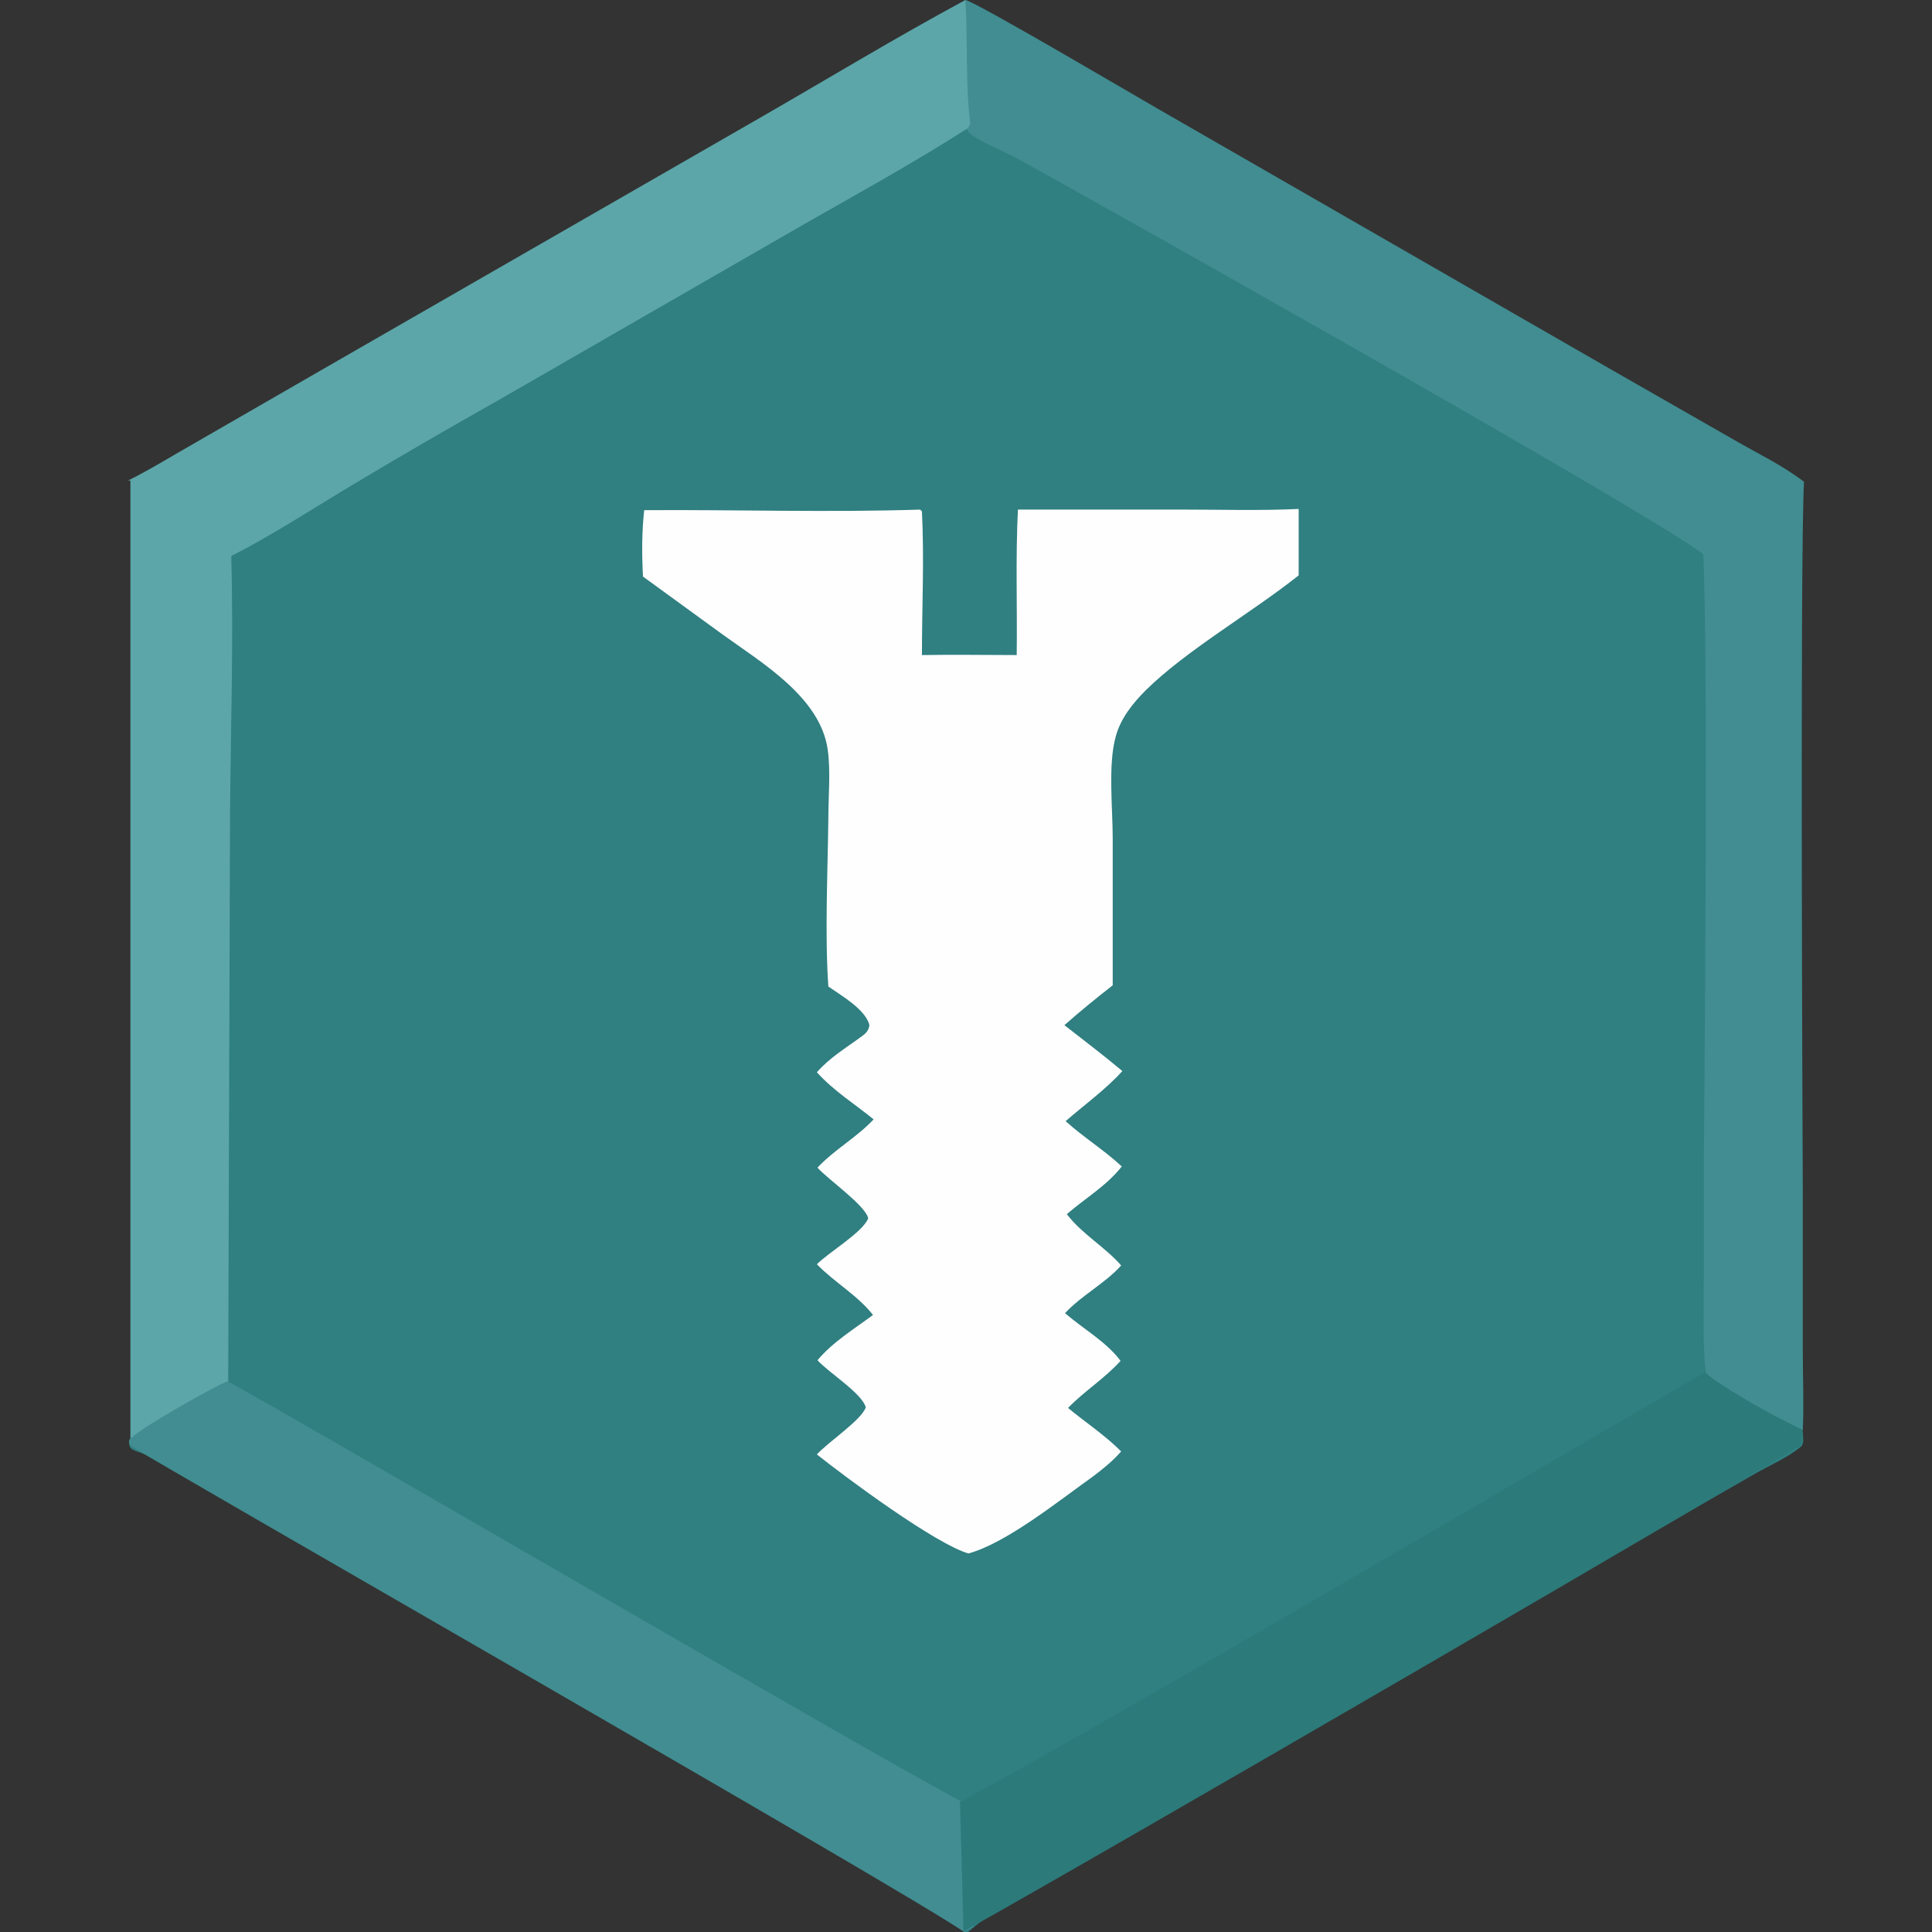 <?xml version="1.0" encoding="UTF-8"?><svg id="a" xmlns="http://www.w3.org/2000/svg" viewBox="0 0 32 32"><rect x="0" y="0" width="32" height="32" fill="#333333" stroke="none"/><defs><style>.b{fill:#307f81;}.c{fill:#2c7a7a;}.d{fill:#418d91;}.e{fill:#5ca6a9;}.f{fill:#fefefe;}</style></defs><path class="b" d="M16.07,1.8s11.84,6.29,12.65,6.94c.09,1.67,0,3.94-.02,5.61l.39,5.32-.08,2.84c0,.52-.44,.61-.39,1.13,.08,.1-.2-.7-.1-.61,.17,.13,1.05,.7,1.23,.71,.04,0,.07-.01,.11-.03,0,.07,.03,.2-.03,.25-.21,.18-.54,.32-.78,.46l-1.81,1.04-7.42,4.27-2.06,1.18c-.6,.34-1.24,.66-1.76,1.12-.43-.48-1.56-1.03-2.15-1.36l-2.52-1.44-7.58-4.36c-.45-.26-.89-.53-1.35-.78-.06-.03-.19-.06-.23-.1-.03-.03-.03-.06-.03-.1h.04c.19,0,.61-.36,.83-.52l.04-9.77c0-1.44-.02-3.52-.07-4.96,.65-.33,1.62-.86,2.25-1.23,.83-.5,7.76-4.28,7.76-4.28,.91-.53,2.19-.72,3.08-1.3Z"/><path class="d" d="M15.99,0c.18,.03,3.07,1.74,3.48,1.97l7.18,4.13,2.08,1.19c.38,.22,.8,.42,1.15,.69-.07,1.25-.02,11.73-.02,11.73v2.65c0,.44,.02,.89,0,1.33-.03,.02-.07,.03-.11,.03-.18,0-1.06-.57-1.23-.71-.1-.08-.19-.18-.27-.27-.05-.51-.03-1.04-.03-1.55v-1.91s.08-8.43-.01-10.1c-.81-.65-11.04-6.39-11.43-6.59-.22-.11-.47-.21-.68-.35-.04-.03-.07-.06-.09-.11,.04-.02,.04-.04,.05-.08-.09-.67-.04-1.37-.08-2.05Z"/><path class="e" d="M2.12,7.96c.38-.19,.75-.42,1.12-.63l2.36-1.36L12.59,1.95c1.13-.65,2.25-1.33,3.4-1.95,.04,.68,0,1.38,.08,2.05-.02,.04-.02,.06-.05,.08-.89,.57-1.82,1.08-2.73,1.6l-5.02,2.89c-.85,.48-1.7,.97-2.53,1.47-.63,.38-1.26,.79-1.91,1.12,.04,1.44-.01,2.88-.02,4.31l-.03,9.37c-.22,.16-1.39,.96-1.58,.96h-.04V7.96Z"/><path class="f" d="M15.24,8.44l.03,.03c.04,.79,0,1.6,0,2.38,.52-.01,1.05,0,1.57,0,.01-.8-.02-1.61,.02-2.41h2.69c.65,0,1.31,.02,1.96-.01,0,.37,0,.73,0,1.1-.78,.62-1.86,1.24-2.53,1.9-.22,.22-.42,.47-.5,.77-.13,.46-.05,1.19-.05,1.68,0,.81,0,1.63,0,2.44-.27,.21-.54,.43-.8,.66,.32,.25,.65,.5,.96,.76-.27,.3-.63,.56-.94,.83,.3,.27,.64,.48,.93,.75-.25,.32-.61,.53-.91,.79h0c.25,.33,.63,.54,.9,.85-.27,.3-.65,.49-.93,.79,.3,.26,.68,.47,.92,.79-.26,.29-.6,.5-.87,.78,.29,.24,.61,.45,.88,.72-.14,.16-.29,.28-.46,.41-.55,.39-1.44,1.11-2.07,1.28-.55-.16-2.02-1.25-2.51-1.64,.18-.2,.74-.57,.81-.78-.06-.23-.62-.58-.8-.78,.25-.3,.61-.52,.92-.75-.26-.33-.64-.54-.93-.84,.2-.2,.76-.53,.85-.76-.04-.21-.66-.64-.84-.84,.28-.3,.65-.5,.93-.8-.32-.26-.66-.47-.94-.78,.22-.25,.48-.4,.75-.6,.07-.05,.11-.1,.12-.18-.06-.26-.48-.5-.68-.64-.06-.86-.01-1.91,0-2.79,0-.37,.04-.77-.01-1.13-.12-.87-1.09-1.44-1.74-1.91-.44-.32-.88-.64-1.32-.96-.02-.37-.02-.74,.02-1.1,1.53-.01,3.06,.04,4.59-.01Z"/><path class="d" d="M16.13,31.91c-.09,.05-.14,.08-.16,.09-1.01-.7-13.44-7.8-13.8-8.05-.02-.03-.04-.04-.03-.1,.11-.16,1.5-.94,1.63-.97,.46,.22,10.69,6.19,12.14,6.95,.04-.02,.1-.04,.17-.08"/><path class="c" d="M15.9,29.84c1.72-.87,12.3-7.11,12.35-7.11,0,.04,.63,.48,1.6,.95,.01,0,.02,.19-.03,.25-.12,.14-12.27,7.19-13.86,8.06l-.06-2.16Z"/></svg>